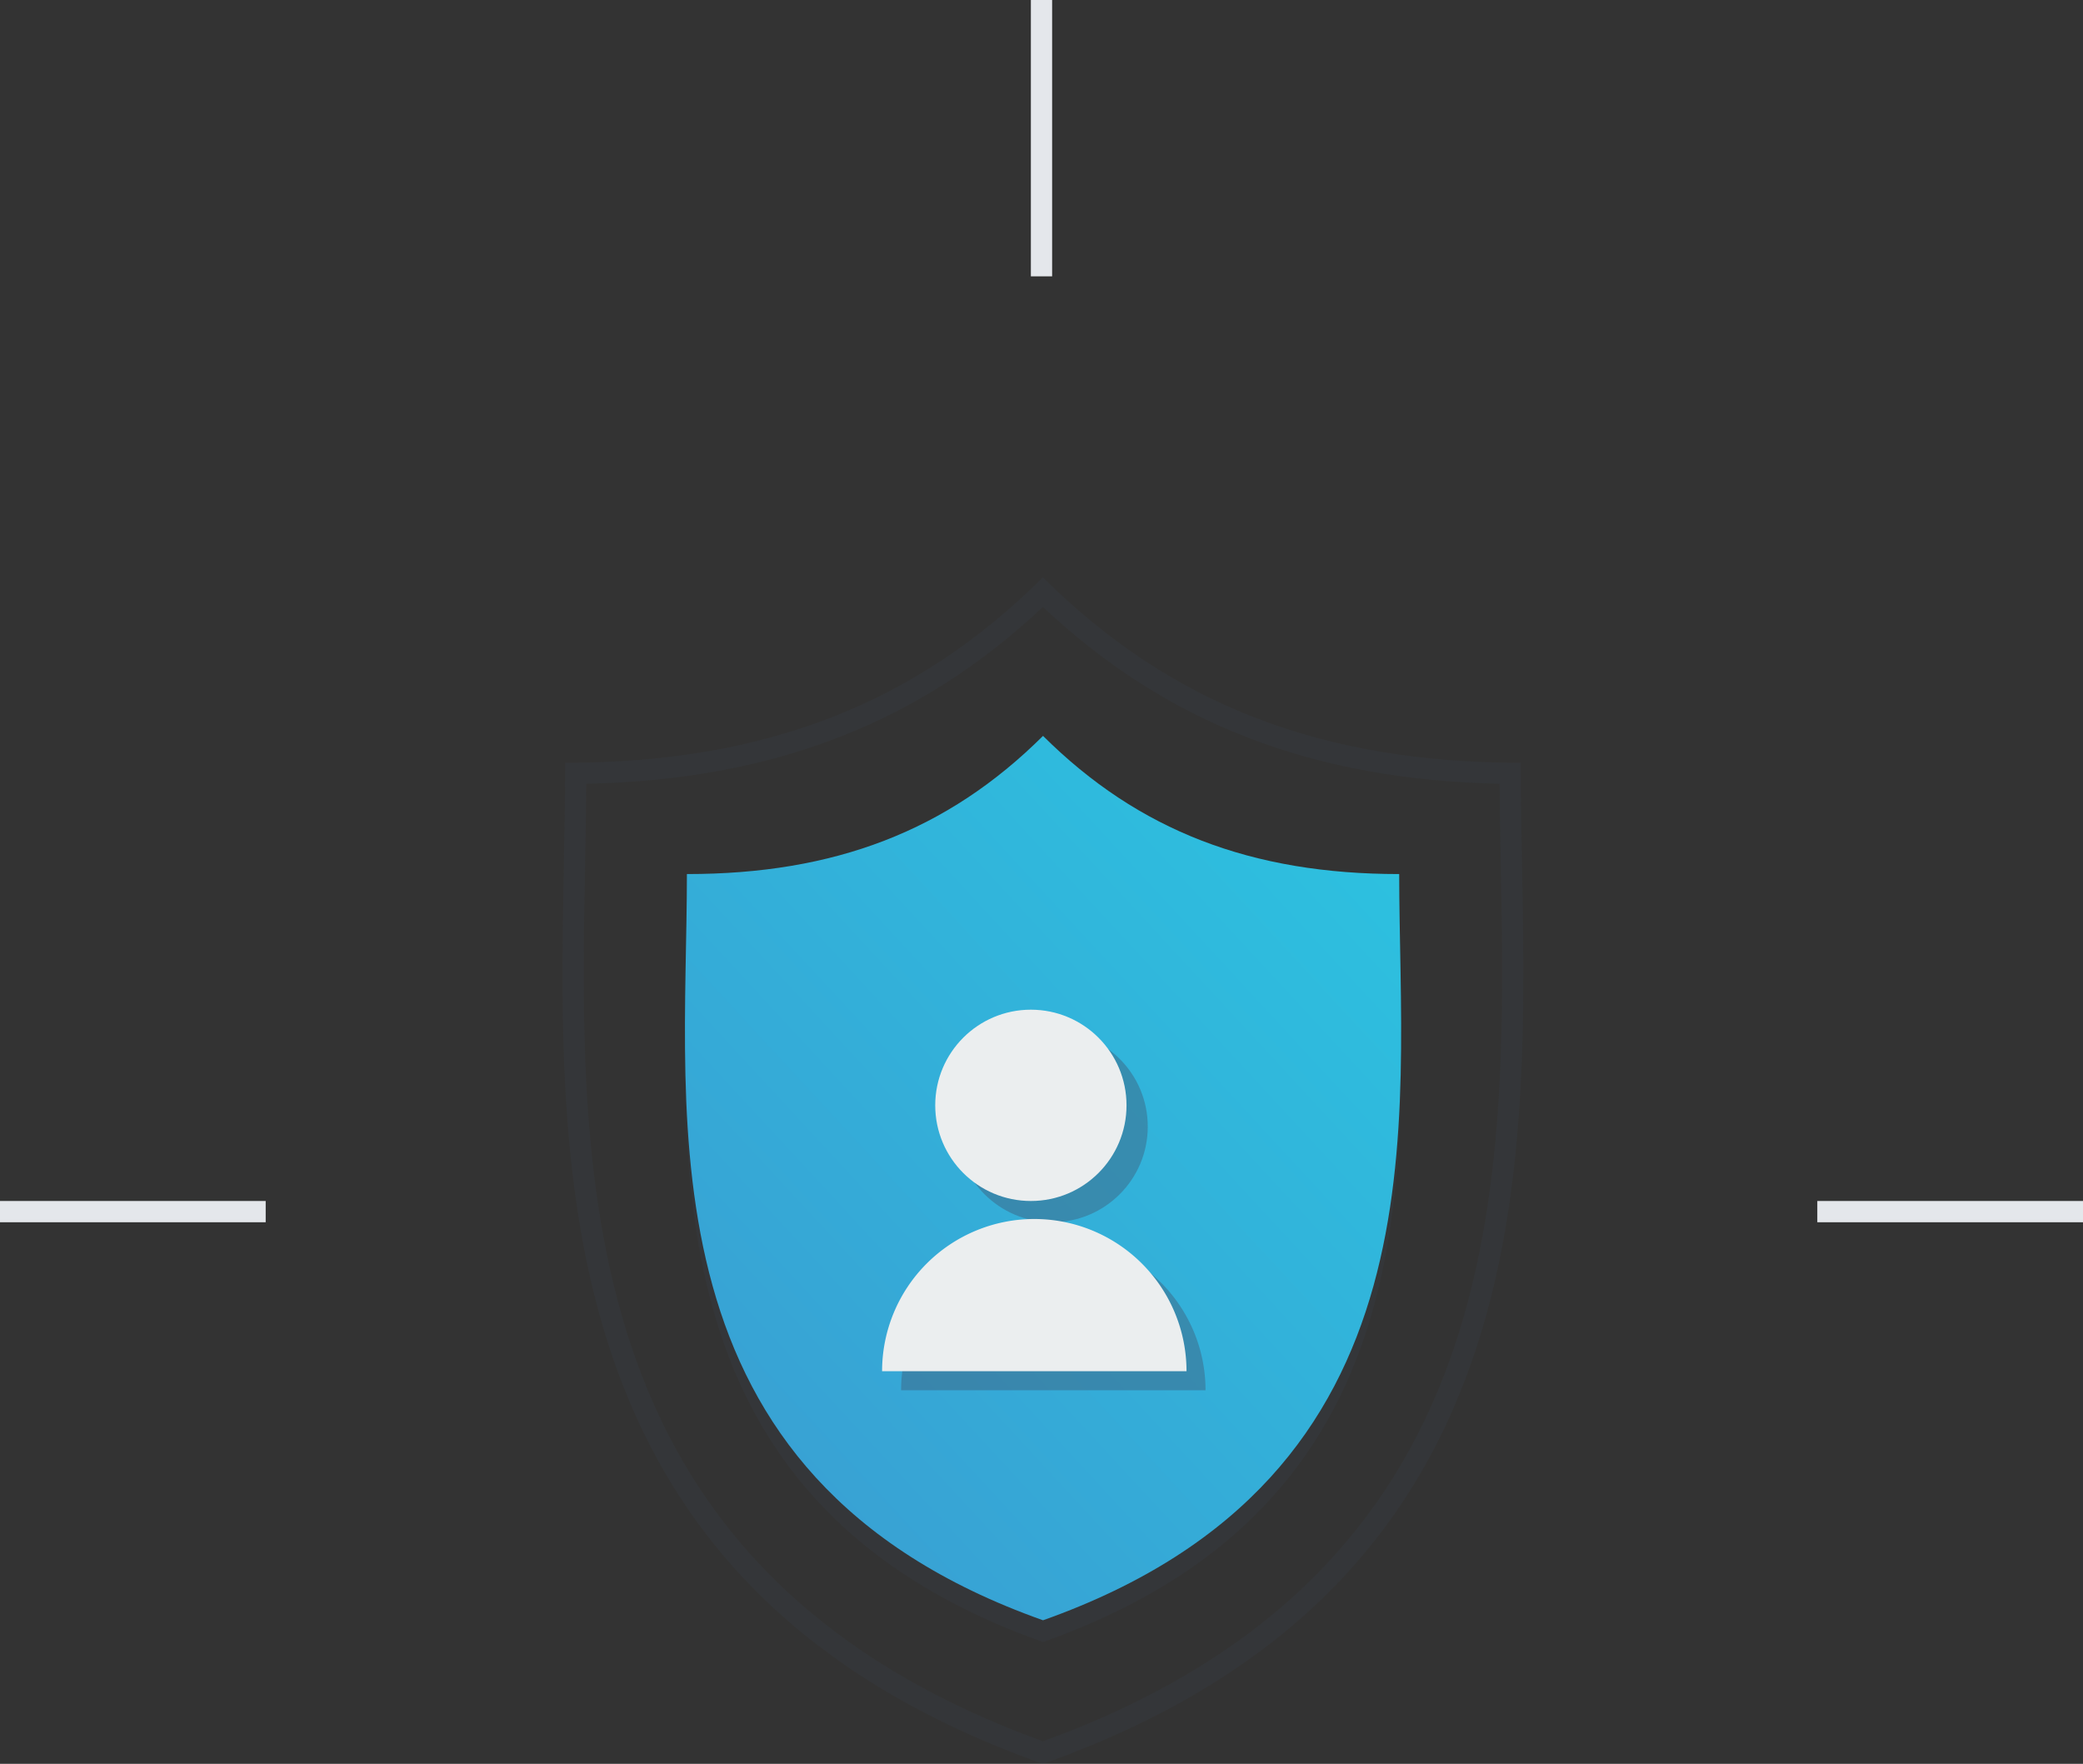<svg xmlns="http://www.w3.org/2000/svg" xmlns:xlink="http://www.w3.org/1999/xlink" width="196" height="165.959" viewBox="0 0 196 165.959">
  <rect x="0" y="0" width="196" height="165.959" fill="#333333" stroke="none"/>
  <defs>
    <linearGradient id="linear-gradient" x1="1" x2="0" y2="1" gradientUnits="objectBoundingBox">
      <stop offset="0" stop-color="#2bc5e1"/>
      <stop offset="1" stop-color="#3b9ad1"/>
    </linearGradient>
  </defs>
  <g id="Personal" transform="translate(43 57)">
    <g id="BG">
      <g id="Group_2113" data-name="Group 2113" transform="translate(21.449 12.239)">
        <g id="security-on" transform="translate(-41.394 -14.915)" fill="none" opacity="0.1">
          <path d="M120.037,17.442C101.412,17.442,87.143,12,75.077,0,63.013,12,48.744,17.442,30.121,17.442c0,31.249-6.322,76.013,44.956,94.193C126.359,93.455,120.037,48.691,120.037,17.442ZM71.353,72.432,56.375,57.111l6.706-6.858,8.272,8.462,15.722-16.08,6.706,6.858Z" stroke="none"/>
          <path d="M 75.077 2.783 C 63.441 13.73 49.697 19.051 32.113 19.421 C 32.096 21.814 32.05 24.264 32.002 26.825 C 31.723 41.761 31.407 58.69 36.827 73.718 C 38.219 77.577 39.959 81.202 41.997 84.492 C 44.194 88.038 46.821 91.33 49.805 94.277 C 52.999 97.43 56.714 100.298 60.845 102.801 C 65.064 105.357 69.849 107.613 75.077 109.51 C 80.305 107.613 85.09 105.357 89.31 102.801 C 93.442 100.298 97.156 97.43 100.351 94.277 C 103.335 91.33 105.963 88.038 108.16 84.492 C 110.198 81.202 111.938 77.577 113.33 73.717 C 118.75 58.689 118.434 41.76 118.156 26.825 C 118.108 24.263 118.062 21.814 118.044 19.421 C 100.459 19.051 86.715 13.73 75.077 2.783 M 71.353 75.292 L 69.923 73.83 L 54.945 58.509 L 53.578 57.111 L 54.945 55.712 L 61.651 48.854 L 63.081 47.391 L 64.511 48.854 L 71.353 55.853 L 85.645 41.236 L 87.075 39.773 L 88.505 41.236 L 95.211 48.094 L 96.578 49.493 L 95.211 50.891 L 72.783 73.83 L 71.353 75.292 M 75.077 -7.62939453125e-06 C 87.143 11.999 101.412 17.442 120.037 17.442 C 120.037 48.691 126.359 93.455 75.077 111.635 C 23.798 93.455 30.121 48.691 30.121 17.442 C 48.744 17.442 63.013 11.999 75.077 -7.62939453125e-06 Z M 71.353 72.432 L 93.781 49.493 L 87.075 42.634 L 71.353 58.714 L 63.081 50.252 L 56.375 57.111 L 71.353 72.432 Z" stroke="none" fill="#3f546f"/>
        </g>
        <path id="security-on-2" data-name="security-on" d="M97.081,13C83.2,13,72.562,8.944,63.568,0,54.575,8.944,43.94,13,30.058,13c0,23.293-4.713,56.66,33.51,70.211C101.793,69.661,97.081,36.294,97.081,13ZM60.792,53.99,49.627,42.57l5-5.112,6.166,6.307L72.511,31.779l5,5.112Z" transform="translate(-29.873 2.048)" fill="#3f546f" opacity="0.1"/>
        <path id="security-on-3" data-name="security-on" d="M97.081,13C83.2,13,72.562,8.944,63.568,0,54.575,8.944,43.94,13,30.058,13c0,23.293-4.713,56.66,33.51,70.211C101.793,69.661,97.081,36.294,97.081,13Z" transform="translate(-29.873)" fill="url(#linear-gradient)"/>
      </g>
    </g>
    <g id="Group_2112" data-name="Group 2112" transform="translate(41.79 39.79)">
      <circle id="Ellipse_1508" data-name="Ellipse 1508" cx="9" cy="9" r="9" transform="translate(5.209 0.209)" fill="#3f546f" opacity="0.4"/>
      <path id="Path_11980" data-name="Path 11980" d="M14.323,0A14.323,14.323,0,0,1,28.645,14.323H0A14.323,14.323,0,0,1,14.323,0Z" transform="translate(0 19.694)" fill="#3f546f" opacity="0.4"/>
    </g>
    <g id="Group_2111" data-name="Group 2111" transform="translate(40 38)">
      <circle id="Ellipse_1508-2" data-name="Ellipse 1508" cx="9" cy="9" r="9" transform="translate(5)" fill="#ebeeef"/>
      <path id="Path_11980-2" data-name="Path 11980" d="M14.323,0A14.323,14.323,0,0,1,28.645,14.323H0A14.323,14.323,0,0,1,14.323,0Z" transform="translate(0 19.694)" fill="#ebeeef"/>
    </g>
    <rect id="Rectangle_558" data-name="Rectangle 558" width="25" height="2" transform="translate(-43 56)" fill="#e4e7eb"/>
    <rect id="Rectangle_560" data-name="Rectangle 560" width="25" height="2" transform="translate(128 56)" fill="#e4e7eb"/>
    <rect id="Rectangle_570" data-name="Rectangle 570" width="26" height="2" transform="translate(56 -57) rotate(90)" fill="#e4e7eb"/>
  </g>
</svg>
